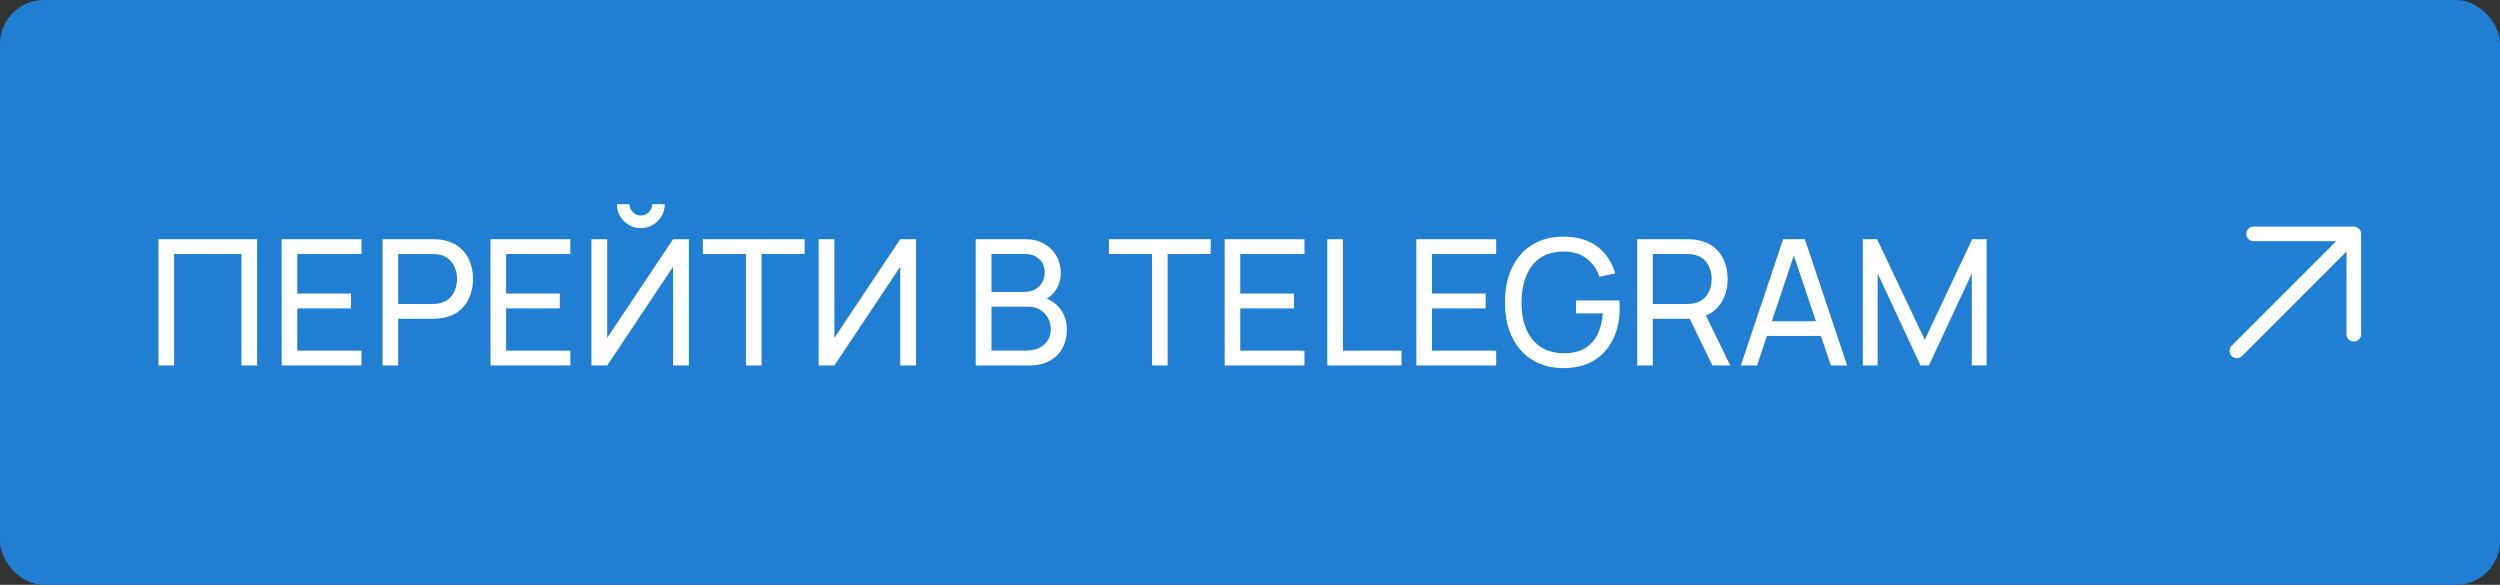 <?xml version="1.0" encoding="UTF-8"?> <svg xmlns="http://www.w3.org/2000/svg" width="171" height="40" viewBox="0 0 171 40" fill="none"><rect x="0" y="0" width="171" height="40" fill="#333333" stroke="none"/><rect width="171" height="40" rx="3" fill="#217FD3"></rect><path d="M10.84 25V16.36H17.584V25H16.516V17.374H11.908V25H10.84ZM19.266 25V16.36H24.726V17.374H20.334V20.08H24.006V21.094H20.334V23.986H24.726V25H19.266ZM26.168 25V16.36H29.582C29.666 16.36 29.766 16.364 29.882 16.372C29.998 16.376 30.11 16.388 30.218 16.408C30.686 16.48 31.078 16.64 31.394 16.888C31.714 17.136 31.954 17.45 32.114 17.83C32.274 18.206 32.354 18.624 32.354 19.084C32.354 19.54 32.272 19.958 32.108 20.338C31.948 20.714 31.708 21.028 31.388 21.28C31.072 21.528 30.682 21.688 30.218 21.76C30.11 21.776 29.998 21.788 29.882 21.796C29.766 21.804 29.666 21.808 29.582 21.808H27.236V25H26.168ZM27.236 20.794H29.546C29.622 20.794 29.708 20.79 29.804 20.782C29.904 20.774 29.998 20.76 30.086 20.74C30.362 20.676 30.586 20.56 30.758 20.392C30.934 20.22 31.062 20.02 31.142 19.792C31.222 19.56 31.262 19.324 31.262 19.084C31.262 18.844 31.222 18.61 31.142 18.382C31.062 18.15 30.934 17.948 30.758 17.776C30.586 17.604 30.362 17.488 30.086 17.428C29.998 17.404 29.904 17.39 29.804 17.386C29.708 17.378 29.622 17.374 29.546 17.374H27.236V20.794ZM33.551 25V16.36H39.011V17.374H34.619V20.08H38.291V21.094H34.619V23.986H39.011V25H33.551ZM40.453 25V16.36H41.533V23.11L46.039 16.36H47.119V25H46.039V18.244L41.533 25H40.453ZM43.831 15.604C43.527 15.604 43.251 15.53 43.003 15.382C42.759 15.234 42.563 15.038 42.415 14.794C42.267 14.546 42.193 14.27 42.193 13.966H43.057C43.057 14.178 43.133 14.36 43.285 14.512C43.437 14.664 43.619 14.74 43.831 14.74C44.047 14.74 44.229 14.664 44.377 14.512C44.529 14.36 44.605 14.178 44.605 13.966H45.469C45.469 14.27 45.395 14.546 45.247 14.794C45.103 15.038 44.905 15.234 44.653 15.382C44.405 15.53 44.131 15.604 43.831 15.604ZM51.023 25V17.374H48.077V16.36H55.037V17.374H52.091V25H51.023ZM62.658 25H61.578V18.244L57.072 25H55.992V16.36H57.072V23.11L61.578 16.36H62.658V25ZM66.738 25V16.36H70.104C70.62 16.36 71.06 16.466 71.424 16.678C71.792 16.89 72.072 17.17 72.264 17.518C72.46 17.862 72.558 18.234 72.558 18.634C72.558 19.102 72.438 19.512 72.198 19.864C71.958 20.216 71.634 20.458 71.226 20.59L71.214 20.296C71.77 20.444 72.202 20.716 72.51 21.112C72.818 21.508 72.972 21.98 72.972 22.528C72.972 23.032 72.868 23.468 72.66 23.836C72.456 24.204 72.16 24.49 71.772 24.694C71.388 24.898 70.932 25 70.404 25H66.738ZM67.818 23.98H70.2C70.52 23.98 70.806 23.922 71.058 23.806C71.31 23.686 71.508 23.518 71.652 23.302C71.8 23.086 71.874 22.826 71.874 22.522C71.874 22.23 71.808 21.968 71.676 21.736C71.548 21.504 71.366 21.32 71.13 21.184C70.898 21.044 70.628 20.974 70.32 20.974H67.818V23.98ZM67.818 19.966H70.092C70.348 19.966 70.578 19.912 70.782 19.804C70.99 19.692 71.154 19.536 71.274 19.336C71.398 19.136 71.46 18.902 71.46 18.634C71.46 18.262 71.334 17.958 71.082 17.722C70.83 17.486 70.5 17.368 70.092 17.368H67.818V19.966ZM78.796 25V17.374H75.85V16.36H82.811V17.374H79.865V25H78.796ZM83.766 25V16.36H89.226V17.374H84.834V20.08H88.506V21.094H84.834V23.986H89.226V25H83.766ZM90.788 25V16.36H91.856V23.986H95.864V25H90.788ZM96.879 25V16.36H102.339V17.374H97.947V20.08H101.619V21.094H97.947V23.986H102.339V25H96.879ZM106.916 25.18C106.324 25.18 105.784 25.076 105.296 24.868C104.808 24.66 104.388 24.362 104.036 23.974C103.684 23.582 103.412 23.11 103.22 22.558C103.032 22.002 102.938 21.376 102.938 20.68C102.938 19.76 103.102 18.964 103.43 18.292C103.758 17.62 104.22 17.102 104.816 16.738C105.412 16.37 106.112 16.186 106.916 16.186C107.884 16.186 108.664 16.412 109.256 16.864C109.848 17.312 110.256 17.926 110.48 18.706L109.4 18.928C109.22 18.404 108.924 17.986 108.512 17.674C108.1 17.362 107.586 17.206 106.97 17.206C106.326 17.202 105.79 17.346 105.362 17.638C104.938 17.926 104.618 18.332 104.402 18.856C104.186 19.38 104.076 19.988 104.072 20.68C104.068 21.368 104.174 21.972 104.39 22.492C104.606 23.012 104.928 23.42 105.356 23.716C105.788 24.008 106.326 24.156 106.97 24.16C107.526 24.164 107.994 24.058 108.374 23.842C108.754 23.626 109.048 23.314 109.256 22.906C109.464 22.498 109.59 22.008 109.634 21.436H107.798V20.554H110.762C110.774 20.634 110.78 20.73 110.78 20.842C110.784 20.95 110.786 21.024 110.786 21.064C110.786 21.852 110.638 22.558 110.342 23.182C110.05 23.802 109.616 24.29 109.04 24.646C108.468 25.002 107.76 25.18 106.916 25.18ZM111.985 25V16.36H115.399C115.483 16.36 115.583 16.364 115.699 16.372C115.815 16.376 115.927 16.388 116.035 16.408C116.503 16.48 116.895 16.64 117.211 16.888C117.531 17.136 117.771 17.45 117.931 17.83C118.091 18.206 118.171 18.624 118.171 19.084C118.171 19.752 117.997 20.332 117.649 20.824C117.301 21.312 116.791 21.618 116.119 21.742L115.711 21.808H113.053V25H111.985ZM117.127 25L115.423 21.484L116.479 21.16L118.351 25H117.127ZM113.053 20.794H115.363C115.439 20.794 115.525 20.79 115.621 20.782C115.721 20.774 115.815 20.76 115.903 20.74C116.179 20.676 116.403 20.56 116.575 20.392C116.751 20.22 116.879 20.02 116.959 19.792C117.039 19.56 117.079 19.324 117.079 19.084C117.079 18.844 117.039 18.61 116.959 18.382C116.879 18.15 116.751 17.948 116.575 17.776C116.403 17.604 116.179 17.488 115.903 17.428C115.815 17.404 115.721 17.39 115.621 17.386C115.525 17.378 115.439 17.374 115.363 17.374H113.053V20.794ZM119.072 25L121.964 16.36H123.452L126.344 25H125.234L122.528 16.984H122.864L120.182 25H119.072ZM120.464 22.978V21.976H124.952V22.978H120.464ZM127.418 25V16.36H128.39L131.654 23.242L134.9 16.36H135.884V24.994H134.87V18.706L131.936 25H131.366L128.432 18.706V25H127.418Z" fill="white"></path><path d="M161 16V22.857M161 16H154.143M161 16L153 24" stroke="white" stroke-linecap="round" stroke-linejoin="round"></path></svg> 